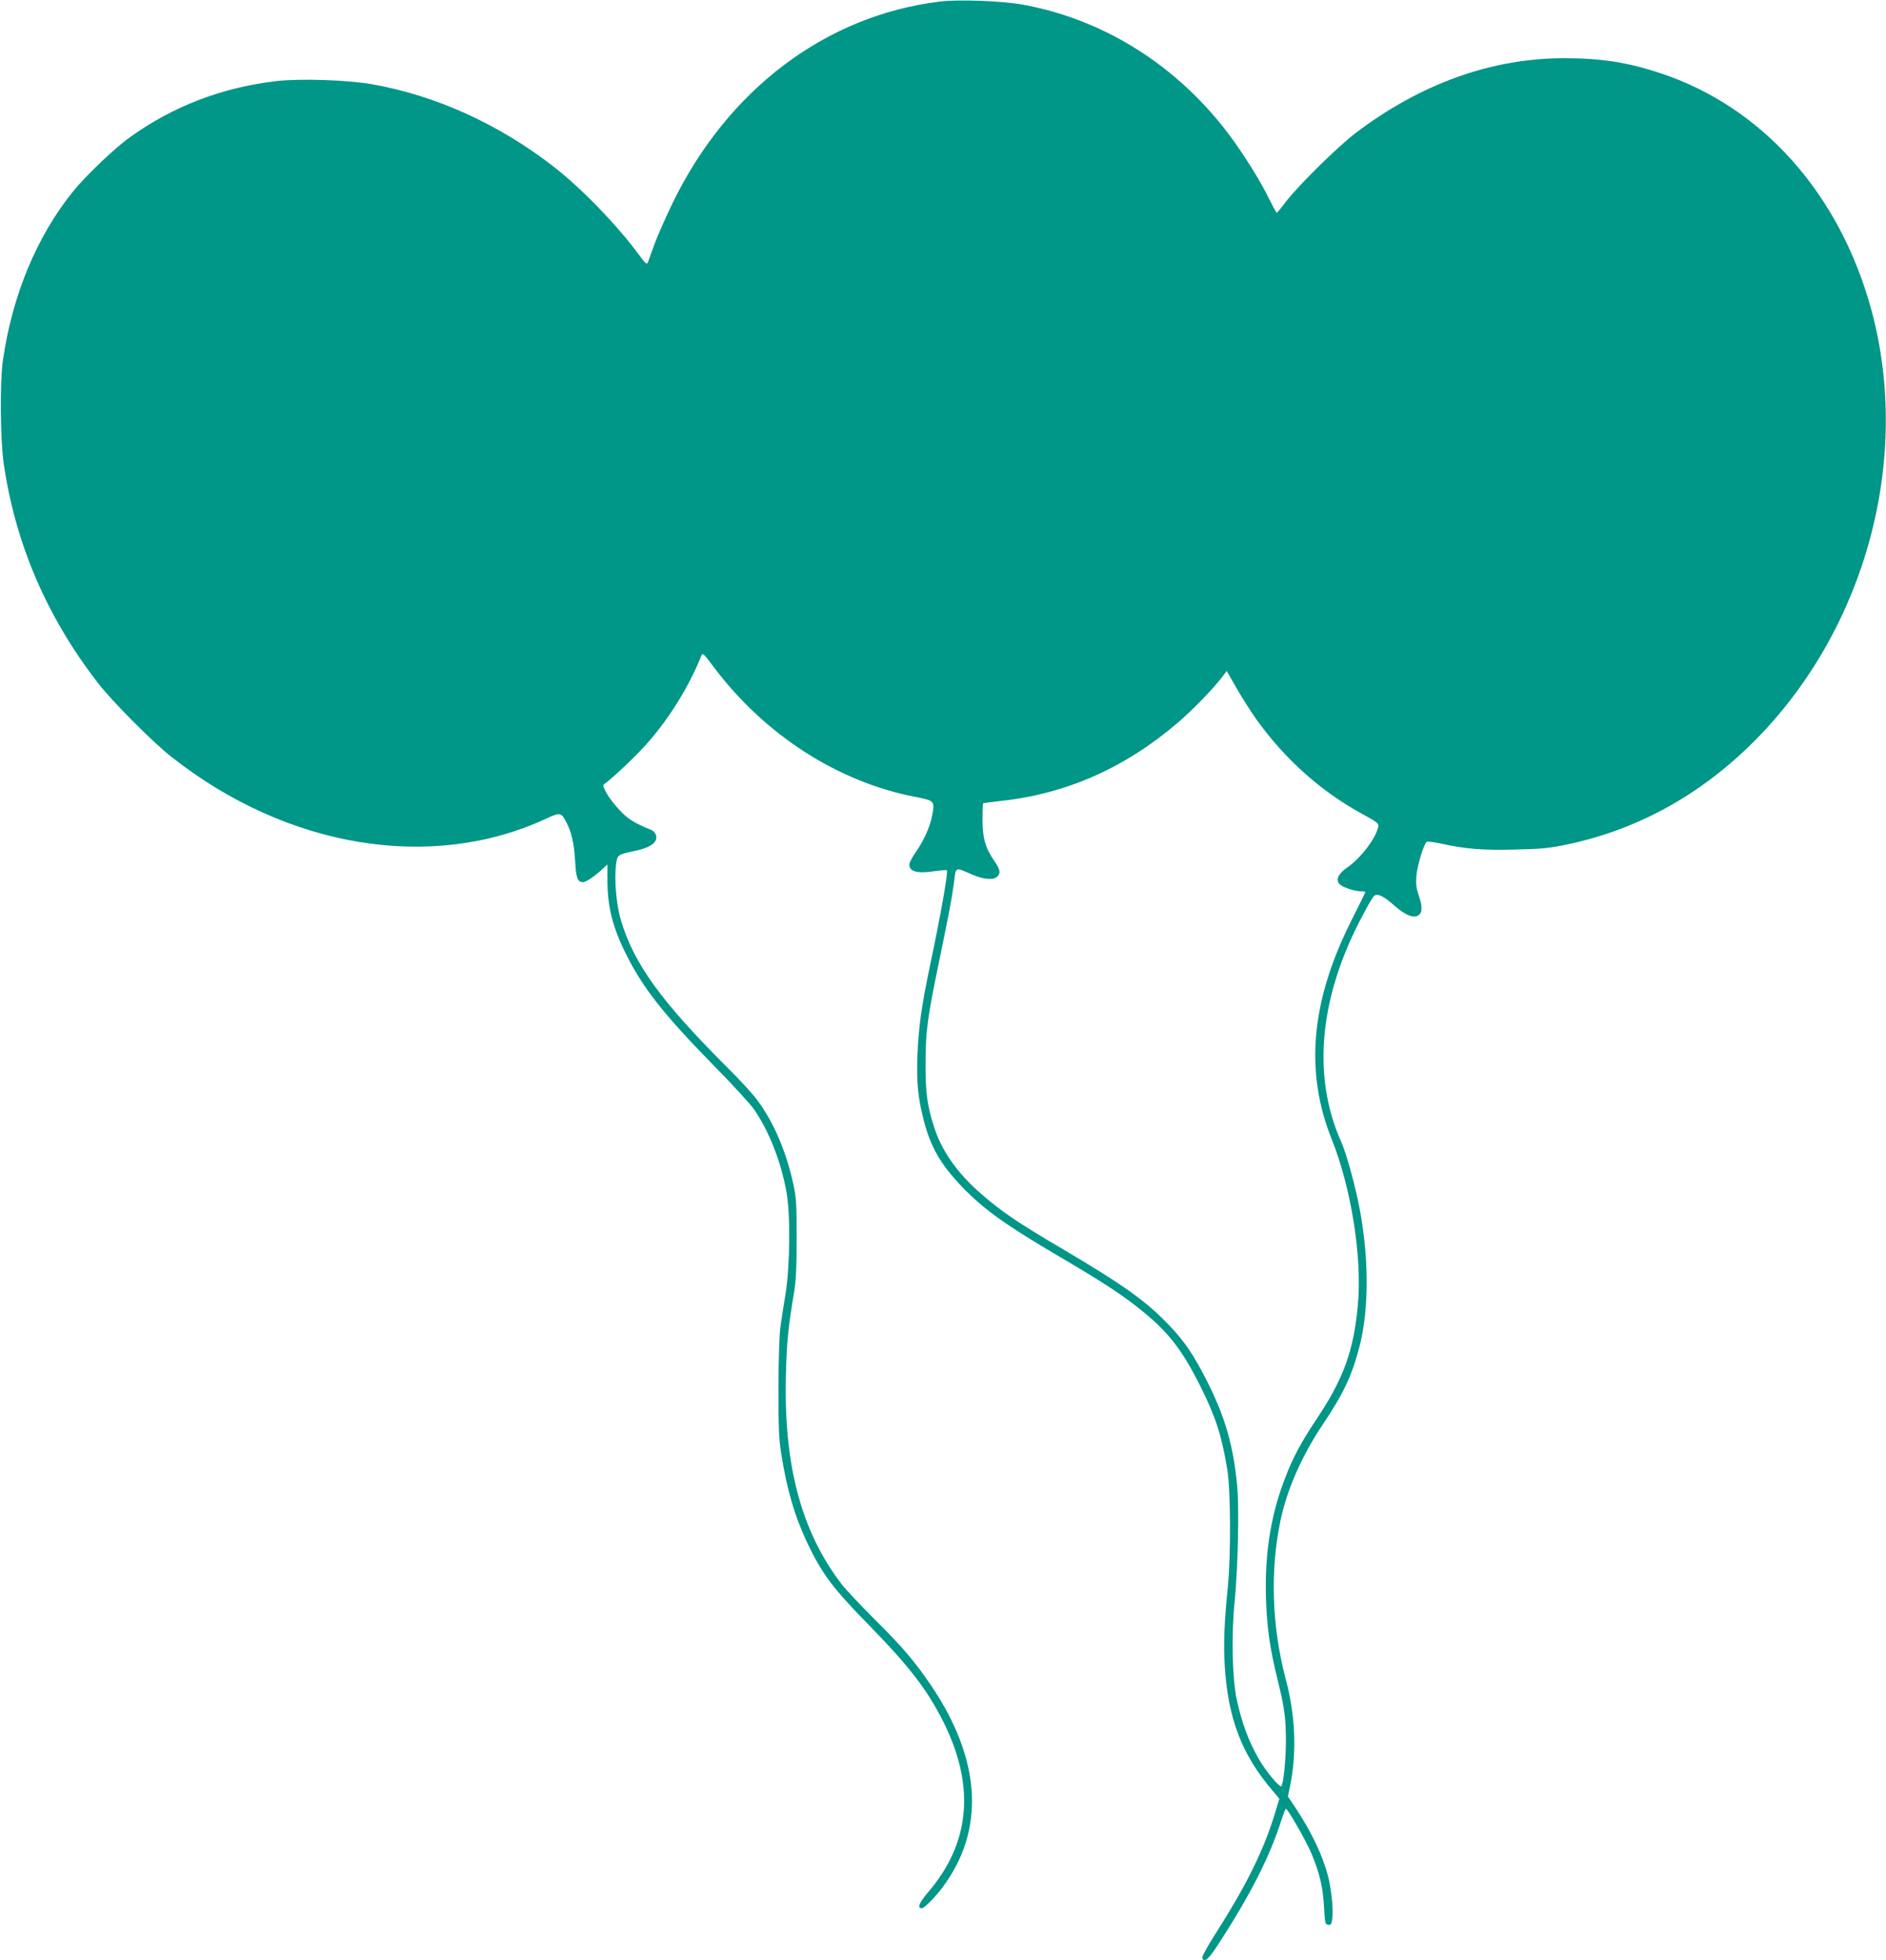 <?xml version="1.0" standalone="no"?>
<!DOCTYPE svg PUBLIC "-//W3C//DTD SVG 20010904//EN"
 "http://www.w3.org/TR/2001/REC-SVG-20010904/DTD/svg10.dtd">
<svg version="1.0" xmlns="http://www.w3.org/2000/svg"
 width="1232pt" height="1280pt" viewBox="0 0 1232 1280"
 preserveAspectRatio="xMidYMid meet">
<g transform="translate(0,1280) scale(0.1,-0.1)"
fill="#009688" stroke="none">
<path d="M6140 12790 c-745 -91 -1385 -573 -1746 -1315 -45 -93 -99 -215 -119
-270 -20 -55 -39 -108 -43 -119 -7 -15 -16 -7 -58 50 -138 189 -376 435 -554
573 -359 280 -774 468 -1190 541 -158 28 -468 38 -620 21 -356 -41 -677 -163
-961 -367 -101 -72 -288 -251 -371 -353 -240 -297 -400 -685 -460 -1111 -19
-141 -16 -515 6 -665 76 -525 281 -1002 616 -1435 94 -121 356 -385 480 -482
752 -594 1694 -751 2442 -406 99 46 104 45 140 -26 33 -65 48 -133 55 -249 6
-112 16 -137 52 -137 19 0 77 39 127 86 l32 30 0 -105 c0 -171 34 -307 122
-482 109 -220 248 -395 570 -724 125 -126 245 -258 268 -292 98 -145 172 -334
209 -533 27 -145 24 -479 -5 -665 -13 -77 -28 -176 -34 -220 -7 -48 -12 -206
-13 -395 0 -255 3 -337 18 -430 37 -237 89 -413 173 -590 94 -196 164 -290
394 -525 272 -278 388 -429 495 -643 206 -416 173 -786 -101 -1106 -62 -73
-75 -106 -41 -106 14 0 88 74 133 135 281 375 255 832 -72 1317 -105 156 -191
257 -379 443 -88 88 -182 188 -208 222 -264 345 -379 780 -363 1368 5 212 15
310 53 535 13 80 17 164 17 355 0 223 -2 261 -22 355 -47 213 -127 401 -234
545 -28 39 -113 131 -187 205 -443 441 -621 687 -706 975 -29 99 -43 260 -31
359 9 66 9 66 129 91 97 21 144 56 133 99 -4 16 -17 31 -34 38 -108 43 -154
72 -208 132 -33 34 -70 84 -84 111 -24 47 -24 48 -5 61 48 35 187 166 258 244
149 163 289 387 368 588 8 21 15 16 84 -77 332 -440 807 -746 1312 -844 129
-25 130 -26 112 -123 -14 -73 -53 -161 -107 -238 -23 -33 -42 -69 -42 -81 0
-46 51 -60 161 -44 44 6 82 9 84 7 10 -10 -38 -282 -110 -623 -55 -262 -75
-405 -82 -586 -6 -182 3 -276 42 -427 46 -176 110 -285 249 -431 144 -149 282
-248 636 -456 291 -171 405 -246 530 -346 183 -147 270 -259 393 -504 99 -199
137 -317 174 -540 22 -133 24 -545 5 -750 -25 -253 -30 -382 -22 -525 20 -345
110 -585 311 -820 l46 -55 -27 -90 c-75 -247 -185 -470 -394 -798 -51 -80 -86
-144 -82 -152 12 -33 40 -10 103 88 211 324 337 572 414 814 13 40 26 73 29
73 12 0 133 -212 167 -293 53 -127 75 -220 82 -347 6 -107 7 -115 27 -118 18
-3 22 3 27 41 8 55 -6 193 -28 277 -34 133 -109 290 -210 442 l-52 78 13 62
c46 220 37 465 -27 703 -91 345 -103 707 -35 1034 43 207 142 430 281 636 129
192 186 312 235 500 67 257 63 618 -10 960 -32 147 -79 312 -107 375 -198 440
-145 968 154 1512 24 46 50 89 57 96 21 22 61 4 132 -59 70 -62 123 -85 155
-68 30 16 33 53 9 125 -19 55 -22 80 -17 140 6 65 46 197 66 217 4 4 48 -1 97
-12 159 -35 273 -44 487 -38 174 4 222 9 343 35 454 97 860 321 1207 666 732
729 1037 1847 771 2824 -206 755 -708 1320 -1371 1542 -219 73 -391 100 -636
100 -473 0 -938 -167 -1361 -488 -116 -88 -375 -343 -456 -449 -30 -40 -57
-72 -60 -72 -3 0 -30 50 -60 111 -64 128 -198 336 -297 458 -338 420 -794 697
-1303 790 -132 24 -418 35 -540 20z m2067 -4687 c186 -260 423 -472 694 -619
100 -55 107 -61 102 -84 -18 -78 -115 -204 -203 -265 -55 -38 -74 -74 -54
-103 16 -23 98 -52 147 -52 16 0 27 -3 25 -7 -1 -5 -44 -91 -95 -193 -261
-523 -300 -980 -123 -1421 127 -317 199 -772 170 -1079 -27 -300 -94 -484
-271 -748 -98 -147 -154 -250 -204 -382 -100 -258 -139 -526 -123 -842 8 -161
27 -287 73 -473 45 -181 55 -254 55 -401 0 -124 -16 -282 -30 -297 -10 -11
-99 95 -144 172 -68 117 -114 240 -147 393 -30 137 -36 424 -14 638 22 226 31
614 16 765 -25 256 -77 438 -191 666 -90 179 -151 270 -254 377 -154 160 -294
260 -711 506 -275 162 -379 232 -514 349 -156 135 -258 279 -309 437 -45 140
-57 226 -56 415 0 207 12 297 84 645 75 365 87 428 101 533 14 111 4 106 121
56 74 -32 138 -37 162 -13 24 23 20 47 -20 104 -58 85 -76 149 -76 268 0 57 2
105 4 107 1 1 53 8 113 15 428 45 815 216 1161 513 101 87 238 229 295 306
l22 30 62 -108 c34 -60 93 -153 132 -208z"/>
</g>
</svg>
